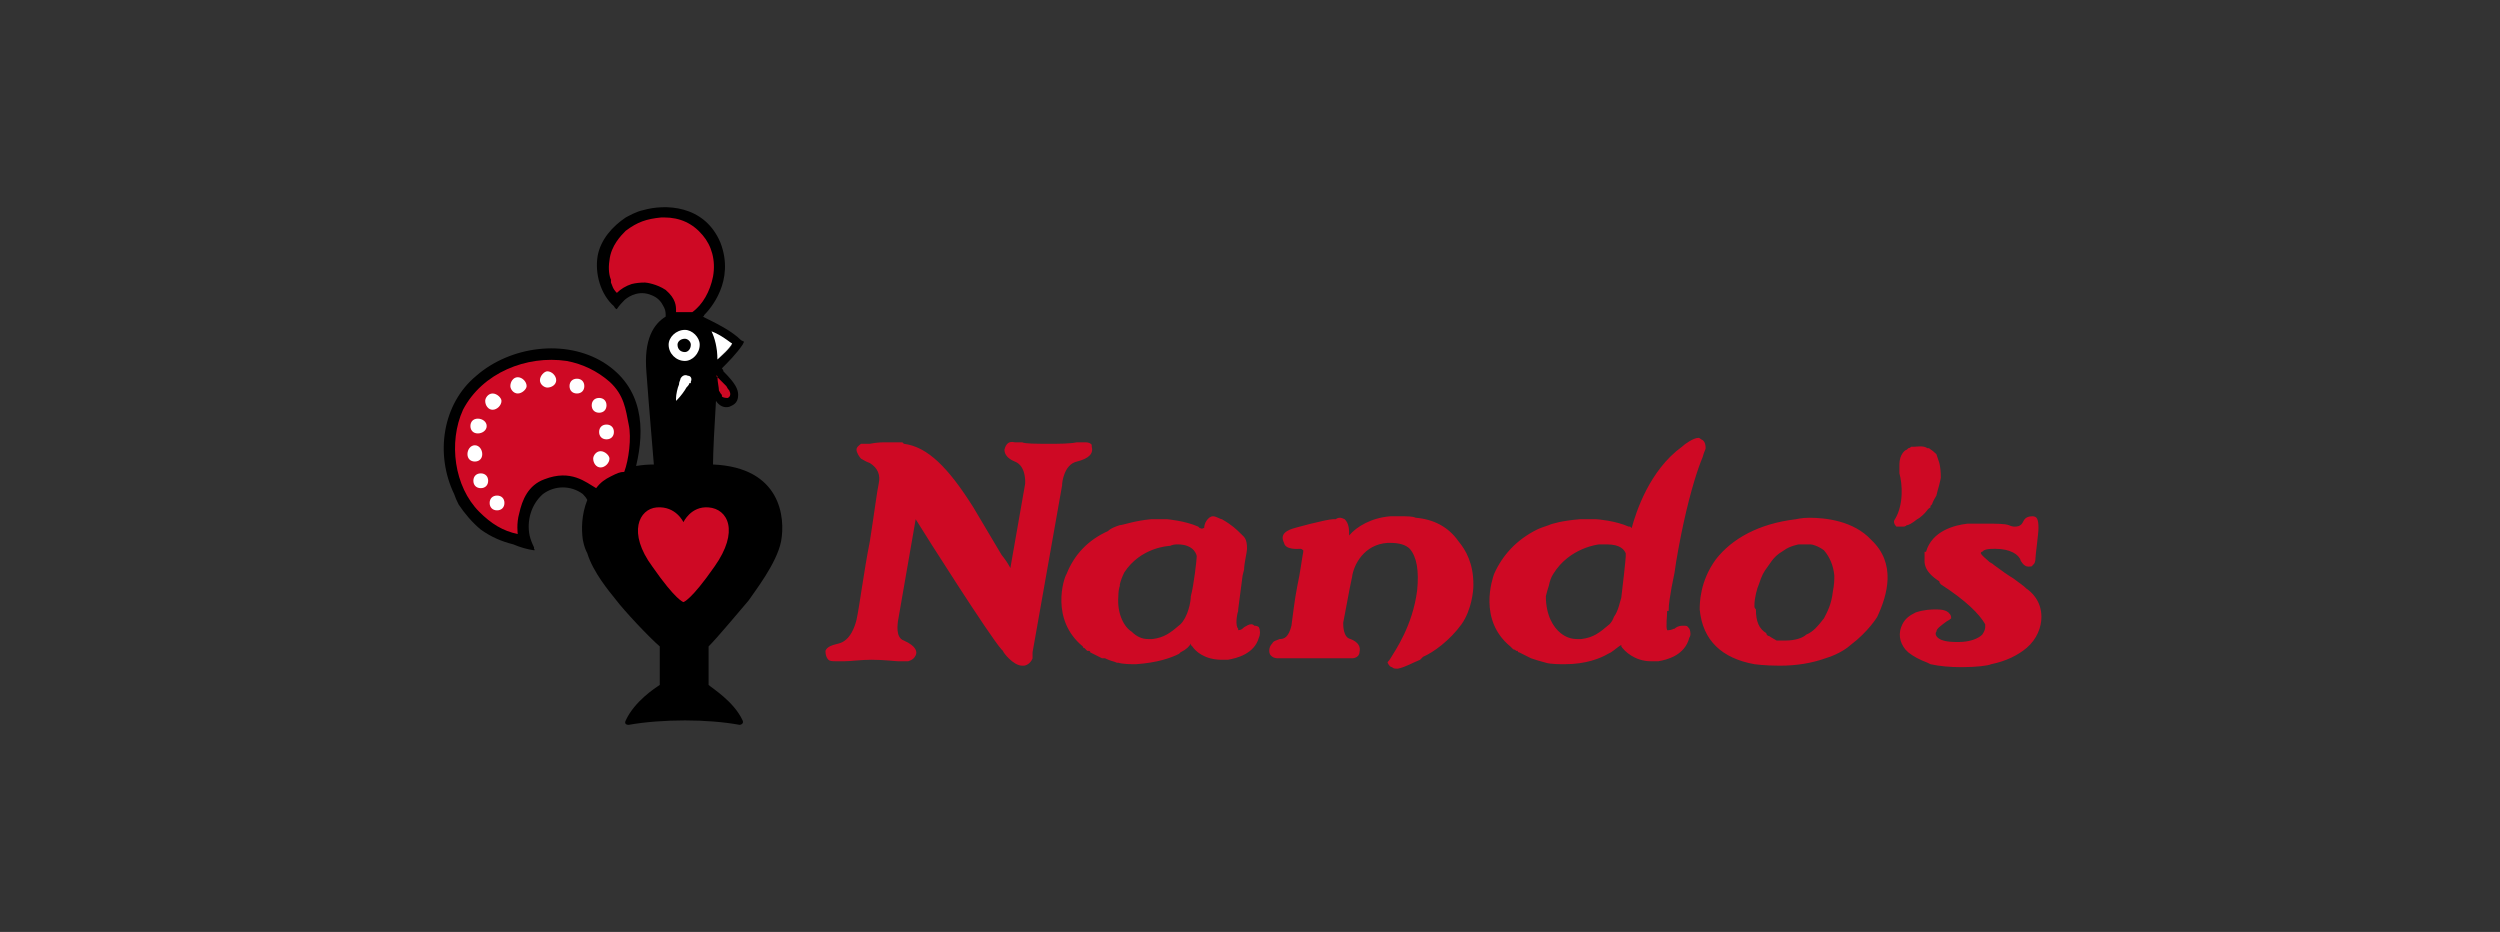 <svg version="1.2" xmlns="http://www.w3.org/2000/svg" viewBox="0 0 169 63" width="169" height="63">
	<rect x="0" y="0" width="169" height="63" fill="#333333" stroke="none"/>
	<title>Logo_NAME_169x63</title>
	<style>
		.s0 { fill: #ce0924 } 
		.s1 { fill: #000000 } 
		.s2 { fill: #ffffff } 
	</style>
	<g id="Layer 1">
		<g id="layer1">
		</g>
		<path id="Fill-1" class="s0" d="m126.5 36.5c-1.2-1.3-3.1-1.5-4.2-1.5-0.5 0-0.9 0.1-0.9 0.1-2.5 0.3-4.3 1.3-5.4 2.7-1.1 1.5-1.1 3-1.1 3.4 0.2 2.1 1.5 3.3 3.7 3.7 0 0 0.7 0.1 1.7 0.1q1.7 0 3.1-0.5c1-0.3 1.6-0.8 1.7-0.9 1.2-0.9 1.8-1.9 1.8-1.9 0.7-1.5 1.3-3.6-0.4-5.2zm-7.8 4.7q-0.1-0.1-0.1-0.2 0-0.1 0-0.1c0-0.5 0.2-1.2 0.3-1.4 0.2-0.6 0.3-0.8 0.6-1.2 0.4-0.6 0.6-0.8 1.1-1.1 0.4-0.3 1-0.4 1-0.4q0.2 0 0.4 0c0.2 0 0.3 0 0.4 0 0.1 0 0.5 0.1 0.9 0.4q0.6 0.7 0.7 1.7c0 0.3 0 0.6-0.1 1.1-0.1 0.9-0.4 1.4-0.6 1.8-0.4 0.5-0.7 0.9-1.2 1.1-0.2 0.2-0.7 0.4-1.4 0.4q-0.3 0-0.6 0c-0.2-0.1-0.5-0.3-0.5-0.3-0.1 0-0.2-0.1-0.2-0.2-0.5-0.3-0.7-0.8-0.7-1.6zm10.2-5.7c-0.1 0.1-0.2 0.1-0.3 0.1q-0.1 0-0.2 0-0.2 0-0.2 0c-0.2-0.2-0.2-0.4-0.1-0.5 0.6-1 0.5-2.4 0.3-3.1v-0.1q0-0.2 0-0.5c0-0.7 0.4-1 0.5-1q0 0 0.1-0.1c0 0 0.1 0 0.2-0.1q0.1 0 0.1 0 0 0 0 0 0 0 0.1 0c0.2 0 0.6-0.1 0.9 0.1q0 0 0.1 0 0.3 0.2 0.5 0.4 0.1 0.3 0.2 0.6 0.1 0.4 0.1 1c0 0-0.1 0.5-0.2 0.8l-0.1 0.4c-0.1 0.2-0.2 0.3-0.3 0.6q0 0-0.1 0.1 0 0 0 0.1c-0.2 0.1-0.2 0.2-0.4 0.4q0 0-0.1 0.1-0.2 0.2-0.4 0.3-0.5 0.4-0.7 0.4zm9.1 6.2c0 0.7-0.3 1.5-1 2.1-0.6 0.5-1.4 0.9-2.4 1.1-0.2 0.1-1 0.2-2 0.2q-1.2 0-2.1-0.2l-0.2-0.1q-0.8-0.3-1.3-0.7-0.1-0.1-0.2-0.2c-0.4-0.5-0.5-1.1-0.2-1.7 0.2-0.4 0.5-0.6 0.9-0.8 0.6-0.2 1.1-0.2 1.3-0.2q0.1 0 0.1 0c0.2 0 0.7 0 0.9 0.3q0.1 0.1 0.1 0.3-0.1 0.1-0.3 0.2c-0.4 0.3-0.7 0.5-0.7 0.7q-0.1 0.1 0 0.3c0.2 0.3 0.7 0.4 1.4 0.4h0.1c0.7 0 1.3-0.2 1.6-0.5q0.2-0.3 0.2-0.5 0-0.1 0-0.2c-0.4-0.7-1.3-1.6-3-2.7q-0.1-0.1-0.1-0.2c-1.1-0.7-1-1.3-1-1.5q0-0.1 0-0.1c0-0.2 0-0.4 0-0.4h0.1c0.4-1.4 1.9-1.8 2.8-1.9 0.4 0 0.6 0 0.7 0h0.1q0.2 0 0.5 0c0.7 0 1.2 0 1.5 0.1q0.2 0.1 0.4 0.1c0.4 0 0.5-0.2 0.6-0.4 0.1-0.2 0.3-0.3 0.6-0.3 0.3 0 0.4 0.2 0.4 0.8 0 0.4-0.2 1.8-0.2 2q0 0.4-0.2 0.5c0 0.1-0.1 0.1-0.3 0.1-0.3 0-0.5-0.4-0.5-0.4-0.1-0.4-0.7-0.8-1.7-0.8h-0.1c-0.6 0-0.7 0.1-0.8 0.2-0.1 0-0.1 0.1-0.1 0.1 0.1 0.2 0.4 0.4 0.6 0.6q0.2 0.1 0.3 0.2 0.8 0.6 1.3 0.9c0.4 0.3 0.7 0.5 0.9 0.7 0.3 0.2 1 0.8 1 1.9zm-24.1 0.6q-0.1 0-0.2 0c-0.2 0-0.4 0.1-0.5 0.2-0.1 0-0.2 0.1-0.4 0.1q0 0-0.1 0c-0.1-0.2 0-1 0-1.3h0.1c0-0.5 0.1-1 0.2-1.6q0.1-0.5 0.2-1c0.1-0.8 0.4-2.4 0.6-3.3 0.5-2.3 1-3.8 1.3-4.5 0.1-0.4 0.2-0.5 0.2-0.6 0-0.1 0-0.5-0.3-0.6q-0.1-0.1-0.2-0.1c-0.3 0-0.9 0.4-1.1 0.6-2.2 1.6-3.1 4.4-3.4 5.5q-0.1-0.1-0.1-0.1-0.1 0-0.1 0c-0.9-0.4-2.1-0.5-2.2-0.5q0 0-0.4 0-0.4 0-0.7 0c-1.2 0.1-1.9 0.3-2.1 0.4-0.3 0.1-0.6 0.2-0.8 0.3q-2 1-2.9 3c-0.1 0.3-1.1 3.1 1.1 4.9q0.1 0.1 0.1 0.1l0.1 0.1q0.1 0 0.2 0.1h0.1q0 0.1 0.1 0.1 0.4 0.2 0.8 0.4c0.3 0.1 0.6 0.2 1 0.3 0.3 0.1 1 0.1 1.2 0.1q0.1 0 0.1 0c1.4 0 2.4-0.4 2.9-0.7l0.2-0.1c0.3-0.2 0.5-0.4 0.7-0.5q0 0.1 0 0.1c0.2 0.3 0.9 1 2 1q0.2 0 0.5 0c0.6-0.1 1.8-0.4 2.1-1.6 0.1-0.1 0.1-0.4 0-0.6-0.1-0.1-0.1-0.2-0.3-0.2zm-9.4-2q0.1-0.4 0.2-0.7 0.1-0.5 0.3-0.8c1.1-1.8 3.1-2 3.1-2q0.3 0 0.5 0c1 0 1.2 0.4 1.3 0.6q0 0.1 0 0.2c0 0.2-0.2 2-0.3 2.8-0.1 0.3-0.2 0.9-0.5 1.3q-0.1 0.3-0.3 0.5c-0.7 0.6-1.1 0.9-1.9 1q-0.1 0-0.3 0-0.6 0-1.1-0.4c-0.5-0.4-1-1.2-1-2.5zm-32.7-7.5l-2 11.3c0 0.1 0 0.4 0 0.4-0.1 0.3-0.4 0.5-0.6 0.5h-0.1c-0.6 0-1.3-0.9-1.3-1l-0.1-0.1c-0.8-0.9-5-7.5-5.8-8.8l-1.2 6.9c0 0.1-0.2 1.1 0.4 1.3 0.9 0.4 0.9 0.8 0.8 1-0.1 0.2-0.2 0.3-0.5 0.4q0 0-0.1 0-0.1 0-0.3 0-0.1 0-0.2 0h-0.1c-0.2 0-0.9-0.1-1.8-0.1-0.7 0-1.4 0.1-1.8 0.1q-0.4 0-0.5 0 0 0-0.1 0c-0.2 0-0.4 0-0.5-0.1q-0.2-0.2-0.2-0.6c0.1-0.3 0.5-0.4 0.9-0.5 0.8-0.2 1.1-1.2 1.2-1.6q0 0 0 0c0.2-0.9 0.5-3.3 0.9-5.3 0.3-1.9 0.5-3.5 0.6-3.9q0.2-0.9-0.6-1.4c-0.3-0.1-0.4-0.2-0.6-0.3-0.1-0.1-0.3-0.4-0.3-0.6 0-0.2 0.2-0.3 0.3-0.4h0.1c0 0 0.2 0 0.4 0h0.1q0.5-0.1 1-0.1 0.2 0 0.4 0 0.1 0 0.2 0h0.1q0.1 0 0.5 0 0.1 0.1 0.1 0.1c1.6 0.2 3 1.6 4.7 4.3 0.6 1 1.3 2.2 1.9 3.2q0.4 0.5 0.6 0.9l1-5.7c0 0 0.1-1.2-0.7-1.5-0.5-0.2-0.7-0.5-0.7-0.8 0.1-0.4 0.3-0.6 0.7-0.5h0.1q0 0 0.1 0 0.1 0 0.3 0c0.2 0.1 0.9 0.1 1.9 0.1 0.6 0 1.3 0 1.8-0.1q0.4 0 0.5 0 0.1 0 0.1 0c0.2 0 0.4 0.1 0.4 0.2v0.1q0.2 0.7-1 1c-0.9 0.2-1 1.5-1 1.5zm27.8 6.7q0 0.1 0 0.1c0 0.3-0.1 1.6-0.8 2.6-0.8 1.1-1.9 1.9-2.6 2.2q-0.1 0.1-0.2 0.2c-0.5 0.2-1 0.5-1.5 0.6q-0.1 0-0.1 0c-0.1 0-0.2 0-0.3-0.1-0.1 0-0.2-0.1-0.3-0.3 0-0.1 0.1-0.1 0.2-0.3 0.3-0.5 1.5-2.2 1.8-4.6q0.2-2-0.5-2.8-0.4-0.4-1.3-0.4-0.1 0-0.2 0c-1.6 0.1-2.3 1.5-2.4 2.3-0.2 0.9-0.4 2.1-0.6 3.1 0 0.2 0 1 0.5 1.1 0.5 0.2 0.7 0.5 0.6 0.9 0 0.2-0.2 0.4-0.5 0.4q-0.6 0-1.1 0-0.4 0-0.7 0-0.6 0-1.2 0-0.3 0-0.5 0-0.1 0-0.2 0-0.1 0-0.2 0-0.1 0-0.2 0-0.1 0-0.2 0c-0.2 0-0.5 0-0.7 0-0.3 0-0.4-0.1-0.5-0.2-0.1-0.1-0.1-0.3-0.1-0.3q0-0.3 0.2-0.5c0.1-0.2 0.3-0.2 0.5-0.3 0.3 0 0.6-0.1 0.8-0.9 0.1-0.7 0.2-1.7 0.4-2.7 0.2-0.9 0.3-1.8 0.4-2.3q0 0 0 0c0-0.1 0-0.1 0-0.1q-0.1-0.1-0.2-0.1c-0.1 0-1 0.1-1.1-0.4-0.3-0.6 0.2-0.8 0.4-0.9 0.2-0.1 2.5-0.7 2.9-0.7q0.1 0 0.2 0 0.1-0.1 0.3-0.1 0.1 0 0.3 0.1c0.3 0.3 0.3 0.7 0.3 1.1 0.5-0.6 1.5-1.2 2.8-1.3 0.1 0 0.2 0 0.6 0q0.1 0 0.1 0c0.4 0 0.8 0 1 0.1 1.2 0.1 2.2 0.6 2.9 1.6 0.5 0.6 1 1.5 1 2.9zm-14.8 2.8q-0.1-0.1-0.2-0.1c-0.2 0-0.3 0.1-0.5 0.2-0.1 0.1-0.2 0.2-0.4 0.2q0 0 0-0.1c-0.2-0.2-0.1-0.9 0-1.2v-0.1c0.1-0.7 0.2-1.6 0.3-2.3l0.1-0.4c0-0.4 0.2-1.2 0.2-1.4 0-0.7-0.2-0.8-0.4-1-0.3-0.3-0.6-0.6-1.3-1-0.1 0-0.4-0.2-0.6-0.2-0.2 0-0.4 0.2-0.5 0.4 0 0-0.1 0.2-0.1 0.4q-0.1 0-0.1 0c0 0.1-0.1 0-0.2 0q-0.1-0.1-0.1-0.1c-0.9-0.4-2.1-0.5-2.1-0.5 0 0-0.2 0-0.4 0q-0.4 0-0.7 0c-1.1 0.1-1.9 0.4-2.1 0.4-0.3 0.1-0.6 0.2-0.8 0.4q-2 0.9-2.8 2.9c-0.2 0.3-1.1 3.1 1.1 4.9q0 0.1 0.1 0.1 0.1 0.1 0.2 0.2h0.1q0.1 0 0.1 0.1 0.4 0.2 0.8 0.4h0.2c0.4 0.2 0.6 0.2 0.8 0.3h0.1c0.3 0.1 0.9 0.1 1.1 0.1q0 0 0.1 0c1.4-0.1 2.3-0.4 2.9-0.7l0.1-0.1c0.4-0.2 0.6-0.4 0.7-0.6v0.1q0 0 0.1 0.1c0.2 0.3 0.8 0.9 2 0.9q0.2 0 0.4 0c0.6-0.1 1.8-0.4 2.1-1.5 0.1-0.2 0.1-0.5 0-0.7q-0.1-0.1-0.3-0.1zm-3.9-4.7c0 0.2-0.2 2-0.4 2.7 0 0.4-0.2 1.4-0.7 1.9-0.7 0.6-1.1 0.9-1.9 1q-0.1 0-0.3 0-0.6 0-1.1-0.5c-0.5-0.3-1-1.2-0.9-2.4q0-0.4 0.1-0.7v-0.1q0.1-0.4 0.3-0.8c1.1-1.7 3-1.8 3.1-1.8q0.2-0.1 0.5-0.1c1.2 0 1.3 0.8 1.3 0.8z"/>
		<path id="Fill-4" class="s1" d="m48.2 31.4c0-0.8 0.1-2.7 0.2-4.3 0.2 0.3 0.5 0.5 0.9 0.4 0.2-0.1 0.6-0.2 0.6-0.8 0-0.4-0.2-0.8-1-1.6q0-0.1-0.1-0.2c0.4-0.4 1-1 1.4-1.6l0.1-0.2-0.2-0.1c-0.6-0.6-1.6-1.1-2-1.3q-0.4-0.2-0.6-0.3 0.1 0 0.1-0.1c0.4-0.4 2.1-2.3 1.1-4.9-1.1-2.6-3.8-2.6-5.2-2.2-0.5 0.1-1 0.4-1.2 0.5-0.9 0.6-1.7 1.5-1.9 2.6-0.2 1.2 0.2 2.6 1.1 3.4 0.1 0.2 0.2 0.2 0.2 0.2 0 0 0.1-0.2 0.5-0.6 0.1-0.1 0.8-0.7 1.7-0.4 0.6 0.2 0.8 0.5 1 0.9 0.1 0.2 0.1 0.4 0.1 0.6q0 0 0 0c-0.8 0.5-1.5 1.5-1.3 3.8 0.2 2.7 0.4 4.9 0.5 6.2q-0.6 0-1.2 0.1c0.6-2.5 0.5-5.3-2.2-7-2.6-1.6-6.3-1.1-8.6 0.9-2.3 1.9-2.8 5.3-1.5 8q0.1 0.3 0.3 0.7c0.4 0.6 0.9 1.2 1.5 1.7 0.7 0.5 1.4 0.8 2.2 1q0.7 0.3 1.4 0.4c0 0 0.1 0 0-0.1q0-0.1 0-0.1-0.2-0.4-0.3-0.8c-0.2-1 0.1-2.1 0.9-2.8 0.8-0.6 1.9-0.6 2.7 0q0.2 0.2 0.3 0.4c-0.4 1-0.4 2-0.3 2.7 0.1 0.5 0.2 0.7 0.3 0.9 0.4 1.3 1.5 2.6 1.9 3.1 0.6 0.8 2.3 2.6 3 3.2v2.6c-0.3 0.2-1.7 1.1-2.3 2.4-0.1 0.2 0 0.3 0.2 0.3 1.1-0.2 2.5-0.3 3.8-0.3 1.3 0 2.6 0.1 3.7 0.3 0.1 0 0.3-0.1 0.2-0.3-0.6-1.3-2.1-2.2-2.3-2.4v-2.6c0.6-0.6 2.1-2.4 2.7-3.1 0.4-0.6 1.9-2.5 2.2-4 0.3-1.6 0-5-4.6-5.2zm1.3-8.1c-0.2 0.3-0.7 0.8-1 1 0-0.8-0.1-1.4-0.4-1.9 0.8 0.3 1.4 0.9 1.4 0.9z"/>
		<path id="Fill-6" class="s0" d="m45.7 21q0 0.1 0 0.1c0.4 0 0.8 0 1.1 0 0.7-0.5 1.2-1.4 1.4-2.4 0.2-1.1-0.1-2.1-0.7-2.8q-1-1.2-2.6-1.2-0.1 0-0.2 0c-1 0.1-1.6 0.3-2.4 0.9-0.3 0.3-1 1-1.1 2-0.1 0.6 0 1.1 0.1 1.3q0 0.1 0 0.2c0.1 0.2 0.1 0.4 0.4 0.7q0 0 0 0 0.4-0.4 1-0.6 0.4-0.1 0.9-0.1c0.1 0 0.8 0.1 1.4 0.5 0.7 0.6 0.7 1.1 0.7 1.4zm2.2 13.3c-1.2-0.1-1.7 1-1.7 1 0 0-0.5-1.1-1.8-1-1.2 0.1-2 1.7-0.3 4 1.6 2.3 2.1 2.4 2.1 2.4 0 0 0.5-0.1 2.1-2.4 1.7-2.4 0.9-3.9-0.4-4zm-6.7-8.5c-0.8-0.7-1.8-1.2-2.9-1.4-2.7-0.4-5.7 0.8-7 3.3-1 2.2-0.6 5.2 1.1 6.9 0.8 0.8 1.6 1.3 2.6 1.5 0 0-0.1-0.7 0.1-1.4 0.2-0.9 0.6-1.9 1.7-2.3 1.8-0.7 2.8 0.2 3.5 0.6 0.3-0.4 0.6-0.6 1-0.8 0.4-0.2 0.6-0.3 0.9-0.3 0.3-0.8 0.5-2.3 0.3-3.2-0.2-1-0.3-2-1.3-2.9zm8.1 0.6c0.1 0.2 0.1 0.4-0.1 0.5-0.1 0-0.3 0-0.4-0.1q0 0 0-0.1 0 0 0 0 0 0 0 0-0.1-0.1-0.2-0.3c0-0.2-0.1-0.6-0.1-0.9q-0.1-0.1-0.1-0.1c0.1 0 0.1 0 0.1 0.1 0.2 0.2 0.5 0.5 0.6 0.6q0.1 0.2 0.2 0.3 0 0 0 0z"/>
		<path id="Fill-8" class="s2" d="m48.1 22.4c0.2 0.4 0.4 1.1 0.4 1.9 0.3-0.3 0.8-0.7 1-1.1 0 0.1-0.6-0.5-1.4-0.8zm-0.8 0.9c0 0.6-0.5 1.1-1 1.1-0.6 0-1.1-0.5-1.1-1.1 0-0.5 0.5-1 1.1-1 0.5 0 1 0.5 1 1zm-0.6 0c0-0.2-0.2-0.4-0.4-0.4-0.3 0-0.5 0.2-0.5 0.4 0 0.3 0.2 0.5 0.5 0.5 0.2 0 0.4-0.2 0.4-0.5zm-0.7 2.3c0.1-0.2 0.3-0.3 0.5-0.2 0.2 0 0.3 0.2 0.2 0.4q0 0 0 0 0 0.1 0 0.1 0 0-0.1 0 0 0.1-0.2 0.3c-0.1 0.2-0.4 0.6-0.6 0.8q-0.1 0.1-0.1 0.1c0 0 0-0.1 0-0.2 0-0.2 0.1-0.7 0.2-0.9 0-0.2 0.1-0.3 0.1-0.4q0 0 0 0z"/>
		<path id="Fill-10" class="s2" d="m39 26.6c-0.3 0-0.5-0.2-0.5-0.5 0-0.3 0.2-0.5 0.5-0.5 0.3 0 0.5 0.2 0.5 0.5 0 0.3-0.2 0.5-0.5 0.5z"/>
		<path id="Fill-12" class="s2" d="m40.5 27.9c-0.3 0-0.5-0.2-0.5-0.5 0-0.3 0.2-0.5 0.5-0.5 0.3 0 0.5 0.2 0.5 0.5 0 0.3-0.2 0.5-0.5 0.5z"/>
		<path id="Fill-14" class="s2" d="m41 29.7c-0.3 0-0.5-0.2-0.5-0.5 0-0.3 0.2-0.5 0.5-0.5 0.3 0 0.5 0.2 0.5 0.5 0 0.3-0.2 0.5-0.5 0.5z"/>
		<path id="Fill-16" class="s2" d="m33.6 34.5c-0.3 0-0.5-0.2-0.5-0.5 0-0.3 0.2-0.5 0.5-0.5 0.3 0 0.5 0.2 0.5 0.5 0 0.3-0.2 0.5-0.5 0.5z"/>
		<path id="Fill-18" class="s2" d="m32.5 33c-0.3 0-0.5-0.2-0.5-0.5 0-0.3 0.2-0.5 0.5-0.5 0.3 0 0.5 0.2 0.5 0.5 0 0.3-0.2 0.5-0.5 0.5z"/>
		<path id="Fill-20" class="s2" d="m32.1 31.2c-0.3 0-0.5-0.2-0.5-0.5 0-0.3 0.2-0.6 0.5-0.6 0.3 0 0.5 0.3 0.5 0.6 0 0.3-0.2 0.5-0.5 0.5z"/>
		<path id="Fill-22" class="s2" d="m32.3 29.3c-0.3 0-0.5-0.2-0.5-0.5 0-0.3 0.2-0.5 0.5-0.5 0.3 0 0.6 0.2 0.6 0.5 0 0.3-0.3 0.5-0.6 0.5z"/>
		<path id="Fill-24" class="s2" d="m33.3 27.7c-0.3 0-0.5-0.3-0.5-0.6 0-0.2 0.2-0.5 0.5-0.5 0.3 0 0.6 0.3 0.6 0.5 0 0.3-0.3 0.6-0.6 0.6z"/>
		<path id="Fill-26" class="s2" d="m35 26.6c-0.3 0-0.5-0.3-0.5-0.5 0-0.3 0.2-0.6 0.5-0.6 0.3 0 0.6 0.3 0.6 0.6 0 0.2-0.3 0.5-0.6 0.5z"/>
		<path id="Fill-28" class="s2" d="m37 26.2c-0.2 0-0.5-0.2-0.5-0.5 0-0.3 0.3-0.6 0.5-0.6 0.3 0 0.6 0.3 0.6 0.6 0 0.3-0.3 0.5-0.6 0.5z"/>
		<path id="Fill-30" class="s2" d="m40.6 31.6c-0.3 0-0.5-0.3-0.5-0.6 0-0.2 0.2-0.5 0.5-0.5 0.3 0 0.6 0.3 0.6 0.5 0 0.3-0.3 0.6-0.6 0.6z"/>
	</g>
</svg>